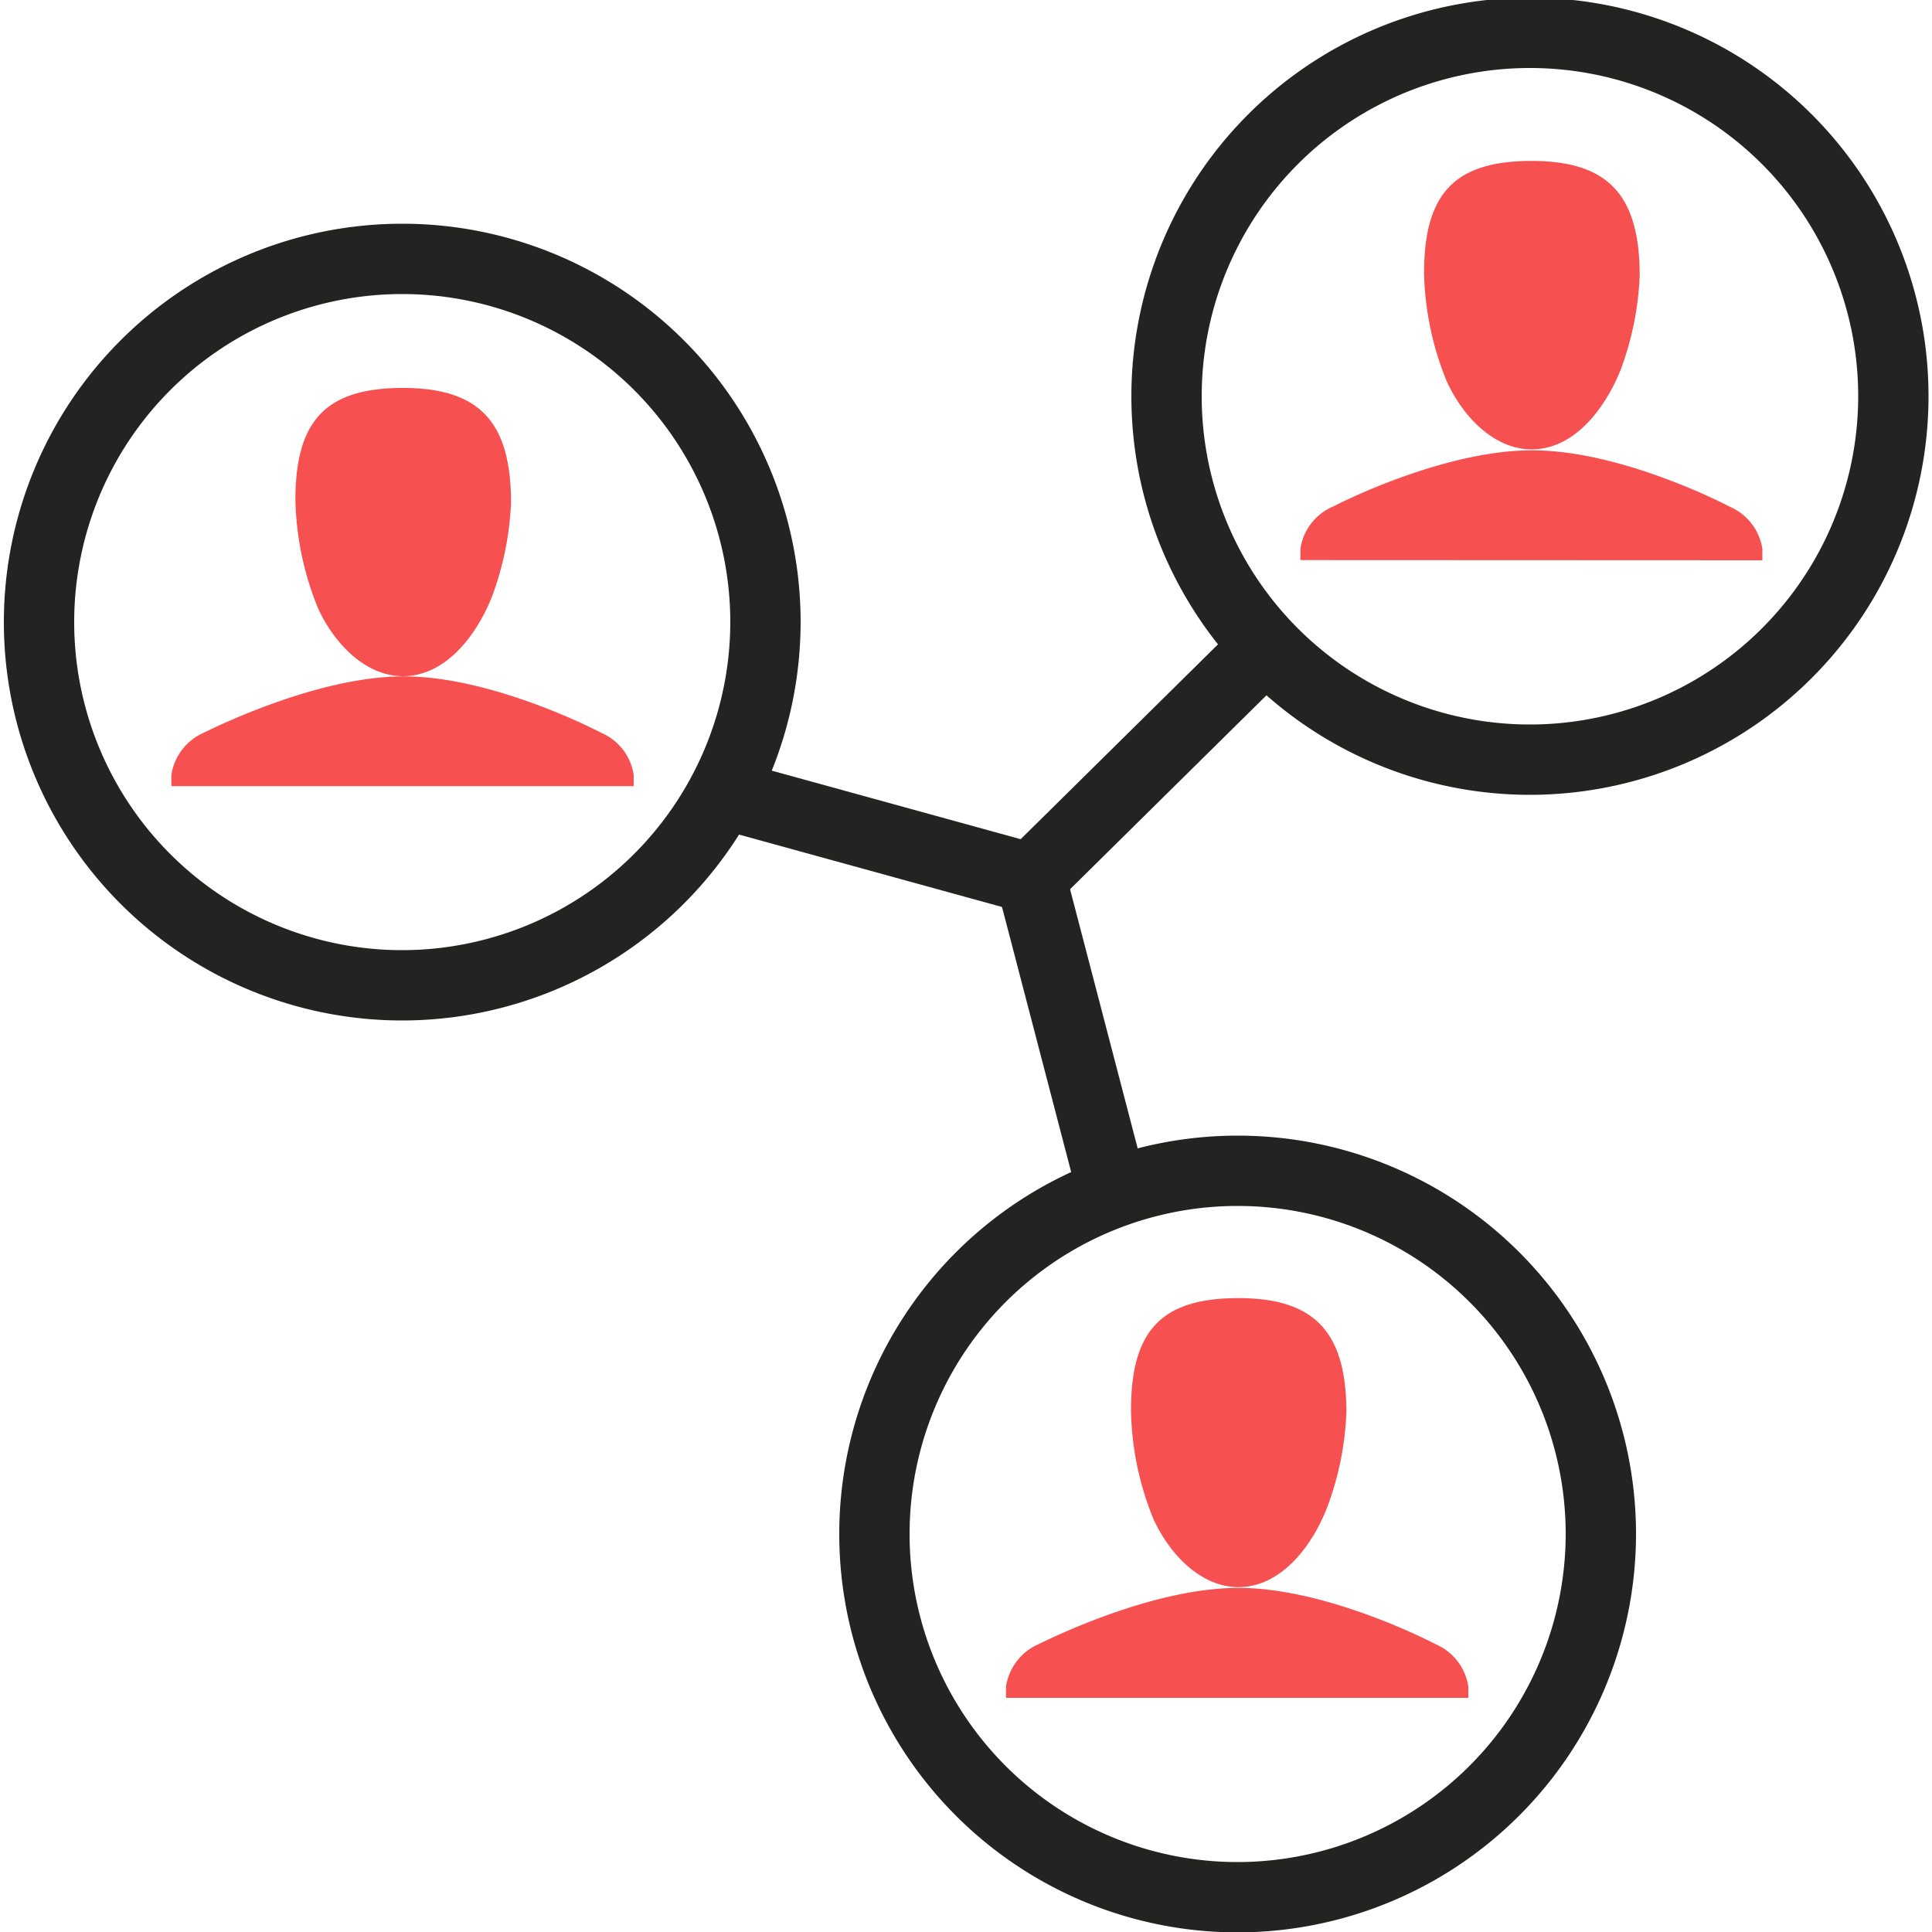 <svg id="backup_ligne" data-name="backup ligne" xmlns="http://www.w3.org/2000/svg" width="100" height="100" viewBox="0 0 100 100"><defs><style>.cls-1{fill:#f65150;}.cls-2{fill:none;stroke:#232422;stroke-linejoin:round;stroke-width:3.64px;}</style></defs><path class="cls-1" d="M91.22,29l0-.59a2.84,2.84,0,0,0-1.66-2.17h0s-5.66-3-10.41-2.93C74.92,23.36,70,25.7,69,26.22a2.82,2.82,0,0,0-1.69,2.18l0,.59Z"/><path class="cls-2" d="M79.24,39.32A18.81,18.81,0,1,1,98,20.52,18.82,18.82,0,0,1,79.24,39.32Z"/><path class="cls-1" d="M79.28,23.26c-1.91,0-3.54-1.64-4.4-3.53a15.6,15.6,0,0,1-1.17-5.59c0-4.12,1.57-5.81,5.57-5.81s5.59,1.81,5.59,5.94a15.73,15.73,0,0,1-1,4.91C83,21.3,81.4,23.26,79.28,23.26Z"/><path class="cls-1" d="M32.8,40.69l0-.58a2.82,2.82,0,0,0-1.66-2.17h0s-5.66-3-10.41-2.93c-4.22.06-9.13,2.4-10.17,2.91a2.85,2.85,0,0,0-1.69,2.19l0,.58Z"/><path class="cls-2" d="M20.82,51a18.8,18.8,0,1,1,18.8-18.8A18.82,18.82,0,0,1,20.82,51Z"/><path class="cls-1" d="M20.86,35c-1.91,0-3.54-1.64-4.4-3.52a15.67,15.67,0,0,1-1.17-5.59c0-4.12,1.57-5.81,5.57-5.81s5.59,1.81,5.59,5.93a15.73,15.73,0,0,1-1,4.91C24.61,33,23,35,20.86,35Z"/><path class="cls-1" d="M76,87.88l0-.59a2.84,2.84,0,0,0-1.66-2.17h0s-5.66-3-10.41-2.93c-4.22.06-9.13,2.4-10.17,2.91a2.87,2.87,0,0,0-1.69,2.19l0,.59Z"/><path class="cls-2" d="M64.06,98.2a18.8,18.8,0,1,1,18.8-18.8A18.82,18.82,0,0,1,64.06,98.2Z"/><path class="cls-1" d="M64.1,82.15c-1.91,0-3.54-1.65-4.4-3.53A15.51,15.51,0,0,1,58.54,73c0-4.12,1.56-5.81,5.56-5.81s5.59,1.81,5.59,5.93a15.73,15.73,0,0,1-1,4.91C67.85,80.18,66.22,82.15,64.1,82.15Z"/><line class="cls-2" x1="53.36" y1="45.47" x2="65.31" y2="33.67"/><line class="cls-2" x1="53.36" y1="45.47" x2="57.6" y2="61.72"/><line class="cls-2" x1="53.36" y1="45.47" x2="37.16" y2="41.01"/></svg>